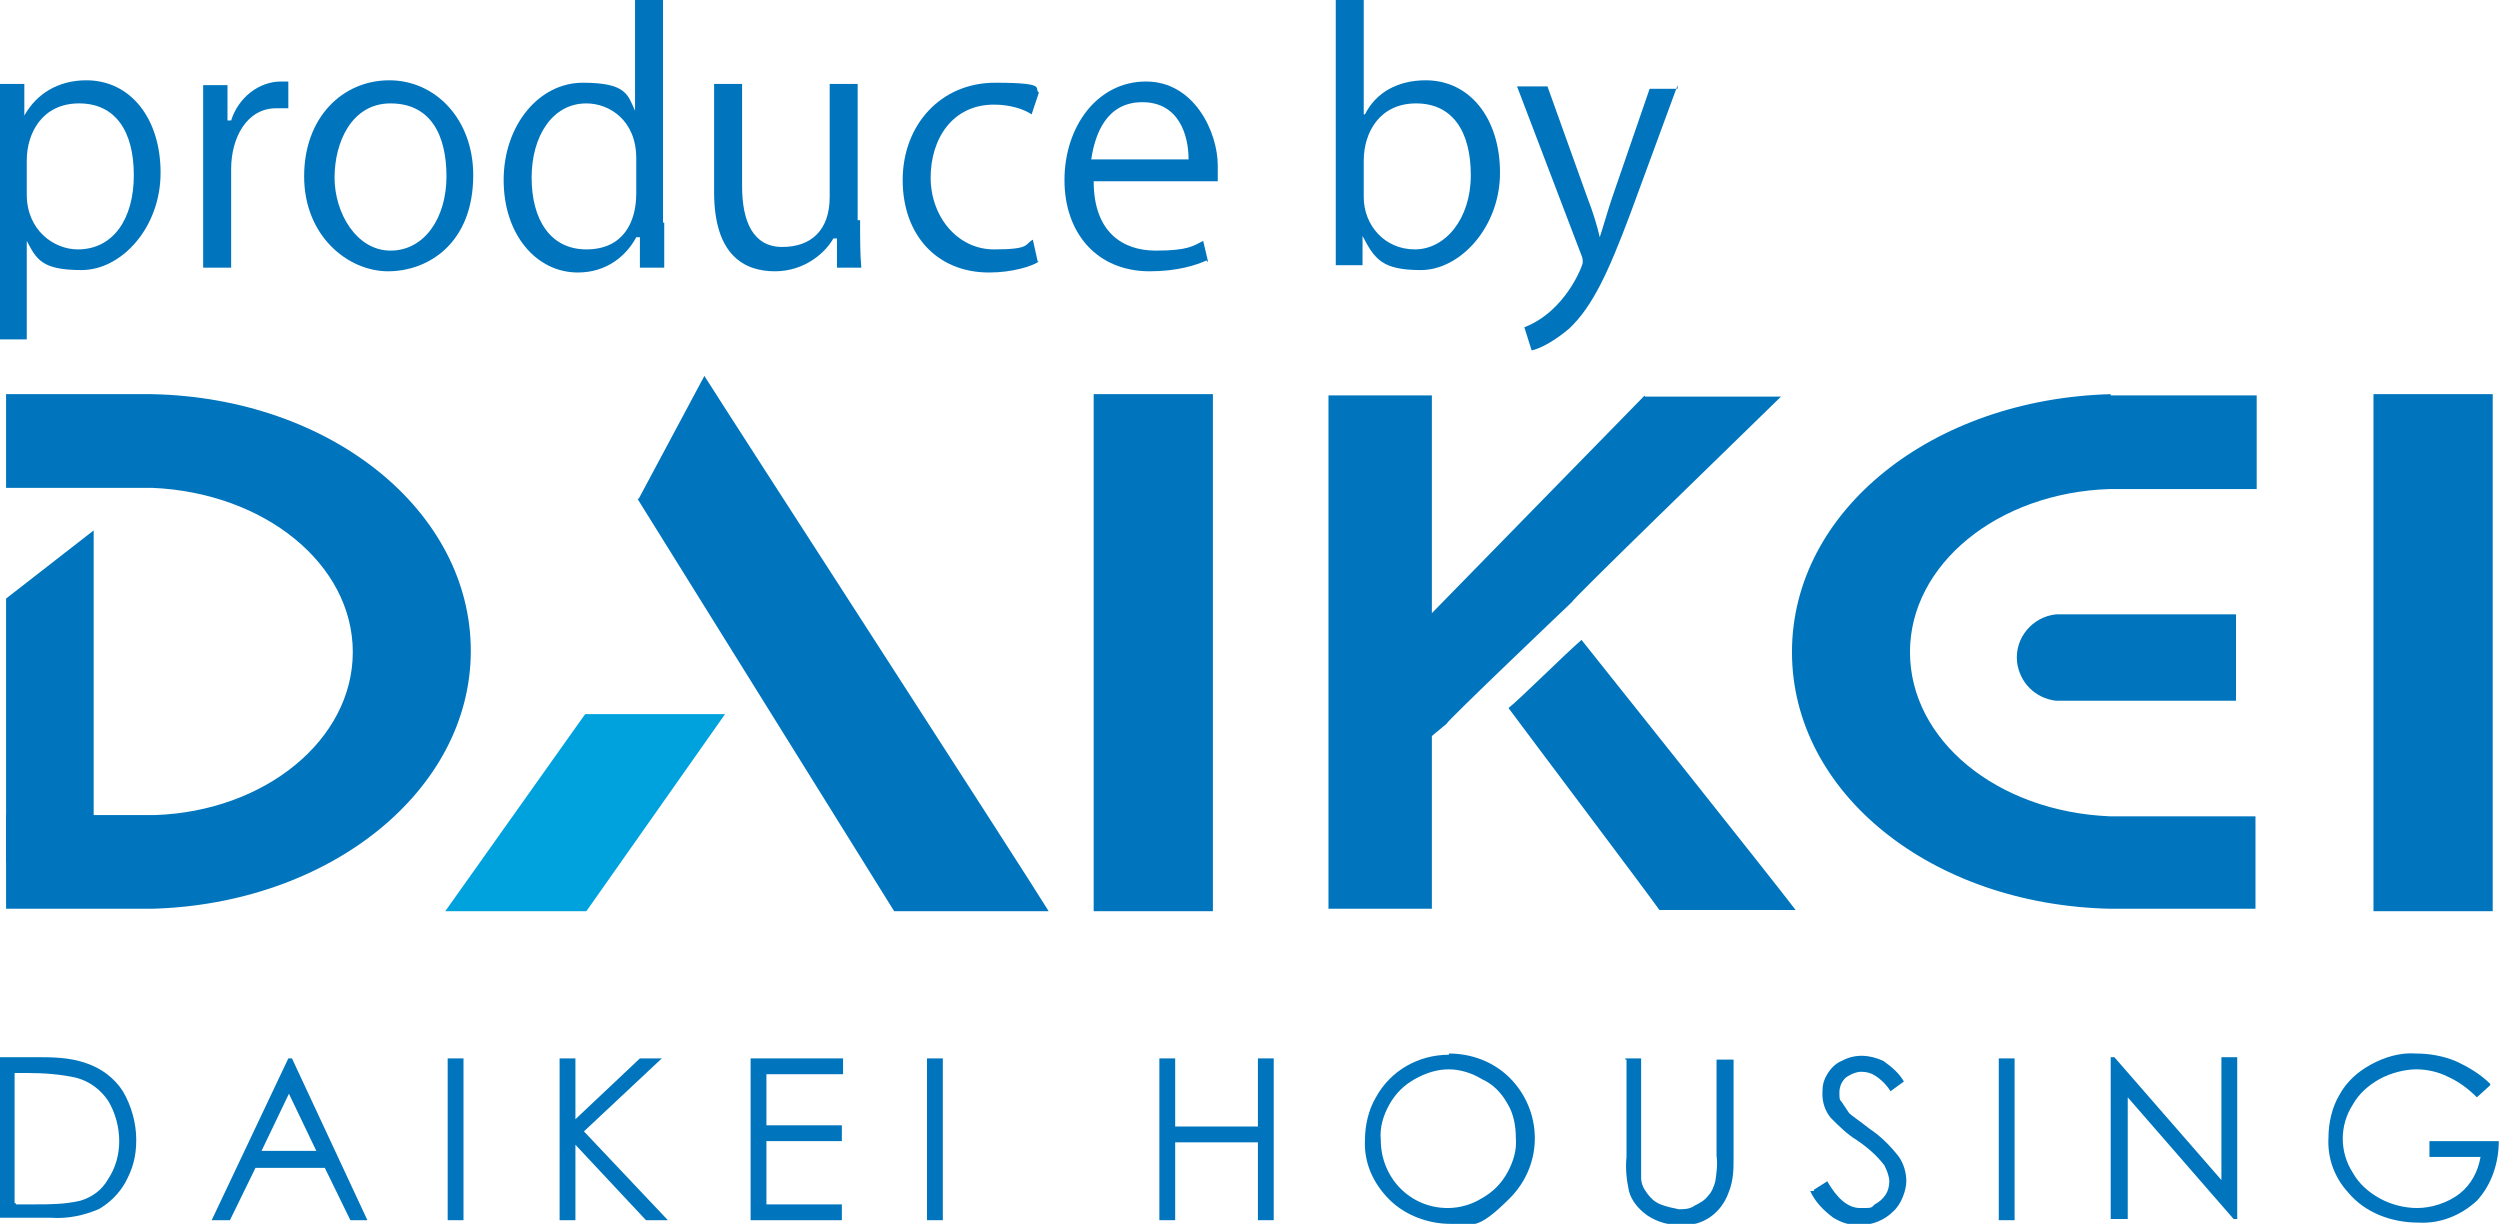 <?xml version="1.0" encoding="UTF-8"?>
<svg id="_レイヤー_2" data-name=" レイヤー 2" xmlns="http://www.w3.org/2000/svg" version="1.1" viewBox="0 0 205.5 100.6">
  <defs>
    <style>
      .cls-1 {
        fill: #00a2de;
      }

      .cls-1, .cls-2 {
        stroke-width: 0px;
      }

      .cls-2 {
        fill: #0075bd;
      }
    </style>
  </defs>
  <g id="_レイヤー_1-2" data-name=" レイヤー 1-2">
    <g id="_レイヤー_2-2" data-name=" レイヤー 2-2">
      <g id="_レイヤー_1-2-2" data-name=" レイヤー 1-2-2">
        <path class="cls-2" d="M0,100.2v-13.3h2.8c1.5,0,2.9,0,4.3.5,1.2.4,2.3,1.2,3,2.3.7,1.2,1.1,2.6,1.1,4s-.3,2.4-.9,3.5c-.5.9-1.3,1.7-2.2,2.2-1.2.5-2.5.8-3.9.7H0ZM1.3,99h1.5c1.3,0,2.5,0,3.8-.3,1-.3,1.8-.9,2.3-1.8.6-.9.9-2,.9-3.1s-.3-2.3-.9-3.3c-.6-.9-1.5-1.6-2.6-1.9-1.3-.3-2.7-.4-4.1-.4h-1v10.7h.1Z"/>
        <path class="cls-2" d="M24,87l6.2,13.3h-1.4l-2.1-4.3h-5.7l-2.1,4.3h-1.5l6.3-13.3h.3ZM23.8,89.8l-2.3,4.8h4.5l-2.3-4.8h0Z"/>
        <path class="cls-2" d="M36.8,87h1.3v13.3h-1.3v-13.3Z"/>
        <path class="cls-2" d="M46,87h1.3v5l5.3-5h1.8l-6.4,6,6.9,7.3h-1.8l-5.8-6.2v6.2h-1.3v-13.3Z"/>
        <path class="cls-2" d="M61.7,87h7.6v1.3h-6.3v4.2h6.2v1.3h-6.2v5.2h6.2v1.3h-7.5v-13.3h0Z"/>
        <path class="cls-2" d="M76.2,87h1.3v13.3h-1.3v-13.3Z"/>
        <path class="cls-2" d="M95.3,87h1.3v5.6h6.8v-5.6h1.3v13.3h-1.3v-6.4h-6.8v6.4h-1.3v-13.3Z"/>
        <path class="cls-2" d="M119.1,86.6c1.9,0,3.7.7,5,2,2.7,2.7,2.8,7.1,0,9.9s-3.1,2.1-4.9,2.1-3.7-.7-5-2-2.1-3-2-4.9c0-1.2.3-2.5.9-3.5,1.2-2.2,3.5-3.5,6-3.5h0ZM119.1,87.9c-1,0-1.9.3-2.8.8s-1.6,1.2-2.1,2.1-.8,1.9-.7,2.9c0,3.1,2.4,5.6,5.5,5.6h0c1,0,2-.3,2.8-.8.9-.5,1.6-1.2,2.1-2.1s.8-1.9.7-2.9c0-1-.2-2-.7-2.8-.5-.9-1.2-1.6-2.1-2-.8-.5-1.8-.8-2.7-.8h0Z"/>
        <path class="cls-2" d="M133.6,87h1.3v9.8c0,.5.2.9.5,1.3s.6.7,1.1.9c.5.2,1,.3,1.5.4.4,0,.9,0,1.3-.3.4-.2.8-.4,1.1-.8.3-.3.5-.8.6-1.2.1-.7.2-1.4.1-2.1v-7.9h1.4v8c0,1,0,1.9-.4,2.9-.6,1.7-2.1,2.8-3.9,2.7-1,0-1.9-.2-2.8-.8-.7-.5-1.3-1.2-1.5-2-.2-.9-.3-1.9-.2-2.8v-8h-.1Z"/>
        <path class="cls-2" d="M149.1,97.8l1.1-.7c.8,1.4,1.7,2.2,2.7,2.2s.9,0,1.2-.3c.4-.2.7-.5.9-.8s.3-.7.3-1.1-.2-.9-.4-1.3c-.6-.8-1.4-1.5-2.3-2.1-.8-.5-1.4-1.1-2.1-1.8-.5-.6-.7-1.3-.7-2s.1-1.1.4-1.6c.3-.5.7-.9,1.2-1.1,1.1-.6,2.3-.5,3.4,0,.7.5,1.3,1,1.7,1.7l-1.1.8c-.3-.5-.8-1-1.3-1.3-.3-.2-.7-.3-1.1-.3s-.9.2-1.3.5c-.3.3-.5.7-.5,1.2s0,.6.2.8c.2.3.4.6.6.9.2.2.8.6,1.7,1.3.9.6,1.7,1.4,2.4,2.3.4.6.6,1.3.6,2s-.4,1.9-1.1,2.5c-.7.7-1.7,1.1-2.7,1.1s-1.5-.2-2.2-.6c-.8-.6-1.5-1.3-1.9-2.2h.3Z"/>
        <path class="cls-2" d="M164.3,87h1.3v13.3h-1.3v-13.3h0Z"/>
        <path class="cls-2" d="M173.5,100.2v-13.3h.3l8.8,10.1v-10.1h1.3v13.3h-.3l-8.7-10v10h-1.4Z"/>
        <path class="cls-2" d="M204.7,89.2l-1.1,1c-.7-.7-1.5-1.3-2.4-1.7-.8-.4-1.7-.6-2.6-.6s-2.1.3-3,.8-1.7,1.2-2.2,2.1c-1.1,1.7-1.1,3.9,0,5.6.5.9,1.3,1.6,2.2,2.1s2,.8,3.1.8,2.5-.4,3.5-1.2c.9-.7,1.5-1.8,1.7-3h-4.2v-1.3h5.7c0,1.8-.6,3.6-1.8,4.9-1.3,1.2-3,1.9-4.8,1.8-2.2,0-4.4-.8-5.8-2.5-1.1-1.2-1.7-2.8-1.6-4.5,0-1.2.3-2.5.9-3.5.6-1.1,1.5-1.9,2.6-2.5s2.4-1,3.7-.9c1.1,0,2.2.2,3.2.6,1.1.5,2.1,1.1,2.9,1.9h0Z"/>
        <path class="cls-2" d="M195.1,32.4v42.5h9.8v-42.5h-9.8ZM89.9,32.4v42.5h9.8v-42.5h-9.8ZM.5,32.4v7.7h12c9.3.4,16.5,6.3,16.5,13.5s-7.2,13.1-16.3,13.4H.5v7.7h12c14.6-.4,26.2-9.7,26.2-21.2s-11.5-20.8-26.2-21.1c0,0-12,0-12,0ZM173.5,32.4c-14.7.4-26.2,9.6-26.2,21.2s11.5,20.8,26.2,21.1h11.9v-7.6h-12c-9.3-.4-16.4-6.3-16.4-13.5s7.2-13.1,16.4-13.4h12.1v-7.7h-12ZM135.2,32.5l-17.5,17.9v-17.9h-8.5v42.2h8.5v-14.2l1.2-1c0-.2,10.3-10,10.3-10h0c0-.2,12.7-12.5,17.2-16.9h-11.2ZM169,50.5c-1.9.2-3.4,1.9-3.2,3.9.2,1.7,1.5,3,3.2,3.2h14.8v-7.1h-14.8ZM124,58.2c.8,1.1,11.8,15.7,12.4,16.6h11.2c-1.9-2.5-16-20.2-17.6-22.2-1.6,1.4-5.1,4.9-6,5.6h0Z"/>
        <path class="cls-2" d="M52.4,41l21.1,33.9h12.7c-1.7-2.8-26.1-40.5-28.3-44l-5.4,10.1h0Z"/>
        <path class="cls-1" d="M48.1,58.7l-11.5,16.2h11.6l11.4-16.2h-11.6,0Z"/>
        <polygon class="cls-2" points="7.7 70.9 .5 70.9 .5 49.2 7.7 43.6 7.7 70.9"/>
      </g>
    </g>
  </g>
  <g>
    <path class="cls-2" d="M2,9.5c1-1.8,2.8-2.9,5.1-2.9,3.6,0,6.1,3.1,6.1,7.6s-3.2,8-6.5,8-3.7-.9-4.5-2.4h0v8.1H0V6.9h2v2.5h.3-.3ZM2.2,16c0,2.9,2.2,4.5,4.2,4.5,2.9,0,4.6-2.5,4.6-6.1s-1.5-5.9-4.5-5.9-4.3,2.4-4.3,4.7c0,0,0,2.8,0,2.8Z"/>
    <path class="cls-2" d="M23.5,8.9h-.8c-2.4,0-3.7,2.4-3.7,5v8.1h-2.3V7h2v2.9h.3c.6-1.9,2.3-3.2,4.1-3.2s.4,0,.6,0v2.2h-.3Z"/>
    <path class="cls-2" d="M38.9,14.4c0,5.6-3.7,7.9-7,7.9s-6.9-2.9-6.9-7.8,3.2-7.9,7-7.9,6.9,3.2,6.9,7.8ZM32.1,8.5c-3.2,0-4.6,3.2-4.6,6.1s1.8,6,4.6,6,4.6-2.7,4.6-6.1-1.3-6-4.6-6Z"/>
    <path class="cls-2" d="M54.6,18.3v3.7h-2v-2.5h-.3c-.8,1.5-2.4,2.9-4.8,2.9-3.4,0-6.1-3.1-6.1-7.6s2.9-8,6.5-8,3.7,1,4.3,2.3h0V0h2.3v18.3h.1ZM52.3,13c0-3.1-2.2-4.5-4.1-4.5-2.8,0-4.5,2.7-4.5,6.1s1.5,5.9,4.5,5.9,4.1-2.2,4.1-4.6c0,0,0-2.9,0-2.9Z"/>
    <path class="cls-2" d="M70.7,18.1c0,1.5,0,2.8.1,3.9h-2v-2.4h-.3c-.6,1.1-2.3,2.7-4.8,2.7s-5-1.3-5-6.5V6.9h2.3v8.4c0,2.9.9,5,3.3,5s3.9-1.4,3.9-4.1V6.9h2.3v11.2Z"/>
    <path class="cls-2" d="M85.4,21.5c-.6.4-2.2.9-4.1.9-4.3,0-7.1-3.1-7.1-7.6s3.1-8,7.6-8,3.1.5,3.6.8l-.6,1.8c-.6-.4-1.7-.8-3.1-.8-3.4,0-5.2,2.8-5.2,6s2.2,5.9,5.2,5.9,2.5-.4,3.2-.8l.4,1.8h.1Z"/>
    <path class="cls-2" d="M99.2,21.4c-.9.4-2.4.9-4.7.9-4.3,0-7-3.1-7-7.5s2.7-8.1,6.7-8.1,5.9,4.2,5.9,6.9,0,.9,0,1.3h-10.2c0,4.2,2.4,5.7,5.1,5.7s3.1-.4,3.9-.8l.4,1.7h-.1ZM97.7,13.1c0-2-.8-4.7-3.8-4.7s-3.9,2.7-4.2,4.7h8Z"/>
    <path class="cls-2" d="M112.2,9.4c.9-1.8,2.7-2.8,5-2.8,3.6,0,6.1,3.1,6.1,7.6s-3.3,8-6.5,8-3.8-.9-4.8-2.8h0v2.4h-2.2V0h2.3v9.4h.1ZM112.1,16.2c0,2.3,1.7,4.3,4.2,4.3s4.6-2.5,4.6-6.1-1.5-5.9-4.5-5.9-4.3,2.4-4.3,4.7v2.9Z"/>
    <path class="cls-2" d="M137.9,7l-3.9,10.6c-1.8,4.8-3.1,7.6-5,9.4-1.3,1.1-2.5,1.7-3.1,1.8l-.6-1.9c3.4-1.3,4.8-5.1,4.8-5.3s0-.4-.1-.6l-5.3-13.9h2.5l3.3,9.2c.4,1,.8,2.3,1,3.2h0c.3-.9.6-2,1-3.2l3.1-9h2.4-.1Z"/>
  </g>
</svg>